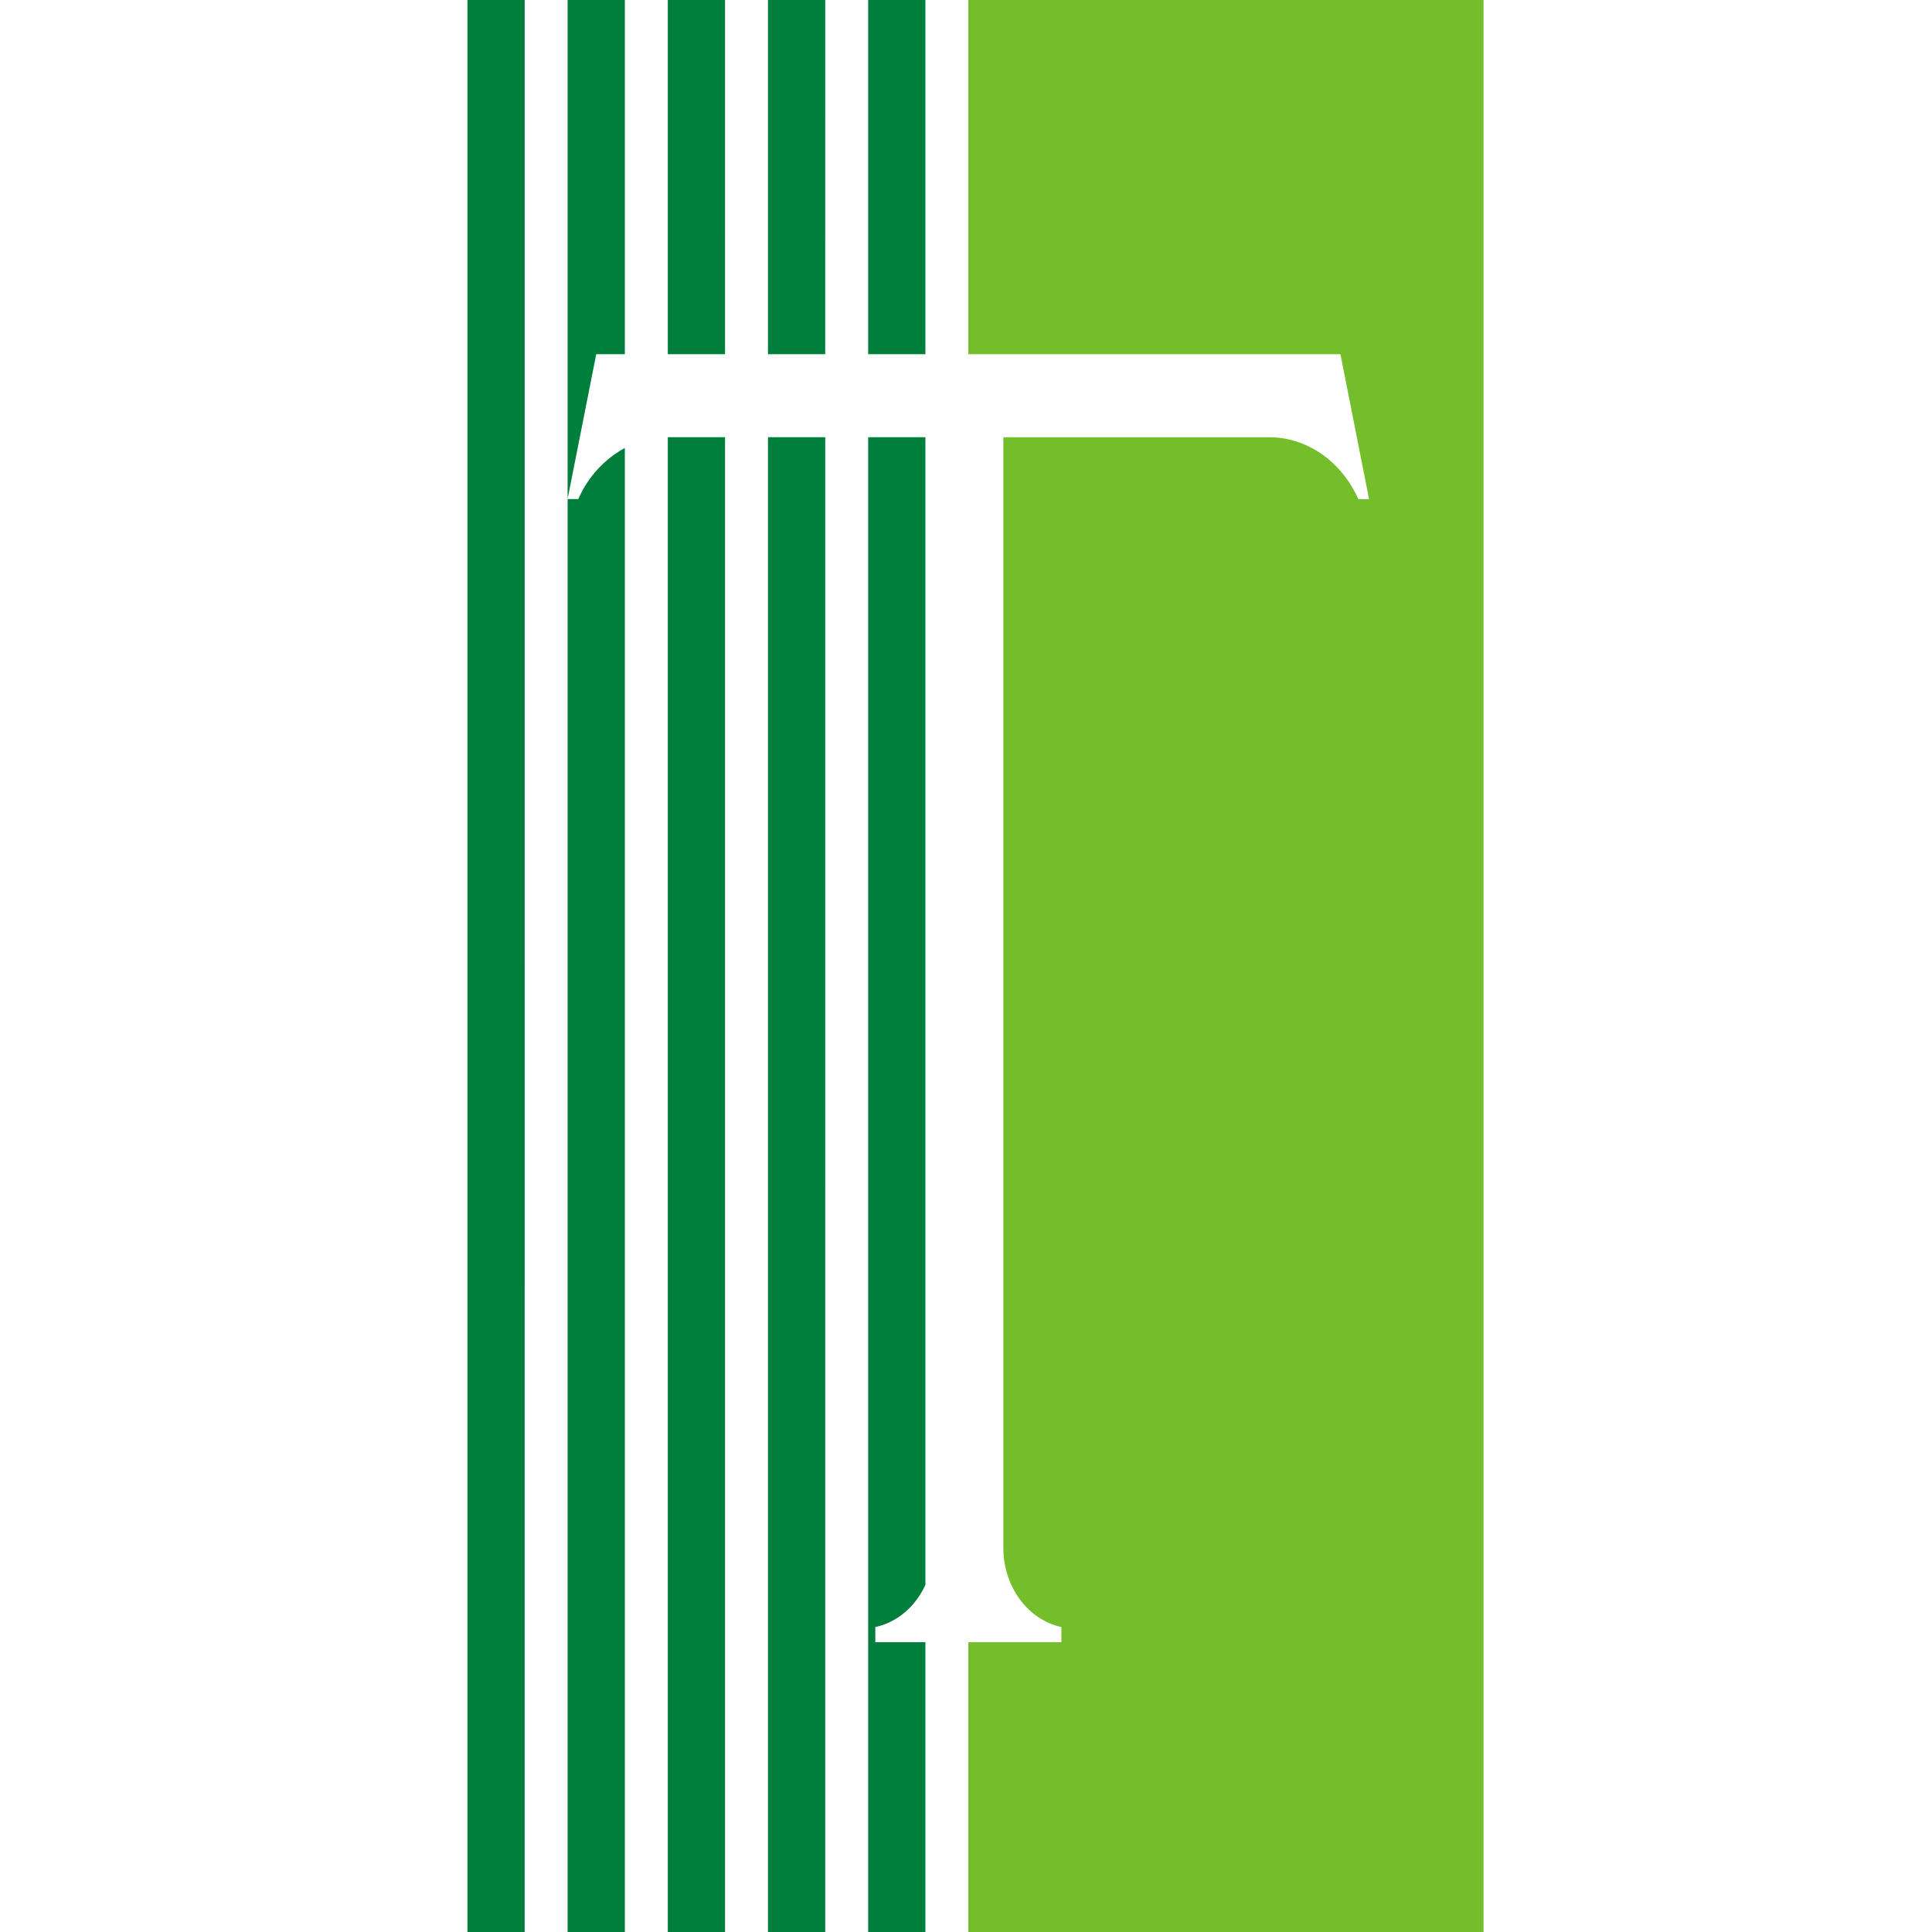 <svg xmlns="http://www.w3.org/2000/svg" width="1024" height="1024" viewBox="0 0 1024 1024">
  <g id="组_1509" data-name="组 1509" transform="translate(270 -48.999)">
    <rect id="矩形_586" data-name="矩形 586" width="1024" height="1023.85" transform="translate(-270 49)" fill="none"/>
    <g id="组_1509-2" data-name="组 1509" transform="translate(-22.25 48.999)">
      <path id="减去_281" data-name="减去 281" d="M504.741,1385.094H474.4V592.839h30.342v608.226c-5.288,11.682-15.1,19.951-26.549,22.4v8.03h26.549Zm-53.1,0H421.3V592.839h30.342Zm-53.1,0H368.2V592.839h30.342Zm-53.1,0H315.1V625.633h5.689a56.16,56.16,0,0,1,24.653-27.085Zm-53.1,0H262.006V361.1h30.341ZM315.1,625.522h0V361.1h30.342V548.833H330.275Zm189.638-76.689H474.4V361.1h30.342Zm-53.1,0H421.3V361.1h30.342Zm-53.1,0H368.2V361.1h30.342Z" transform="translate(-262.006 -361.101)" fill="#007e3c"/>
      <path id="减去_279" data-name="减去 279" d="M570.083,1385.087H297.006v-153.6h49.305v-8.03c-17.856-3.874-30.751-21.453-30.751-41.907V592.84H456.3c20.048-.069,38.405,12.638,47.4,32.793h5.7l-15.171-76.8H297.006V361.1H570.083V1385.087Z" transform="translate(-31.514 -361.095)" fill="#74be2c"/>
    </g>
  </g>
</svg>
